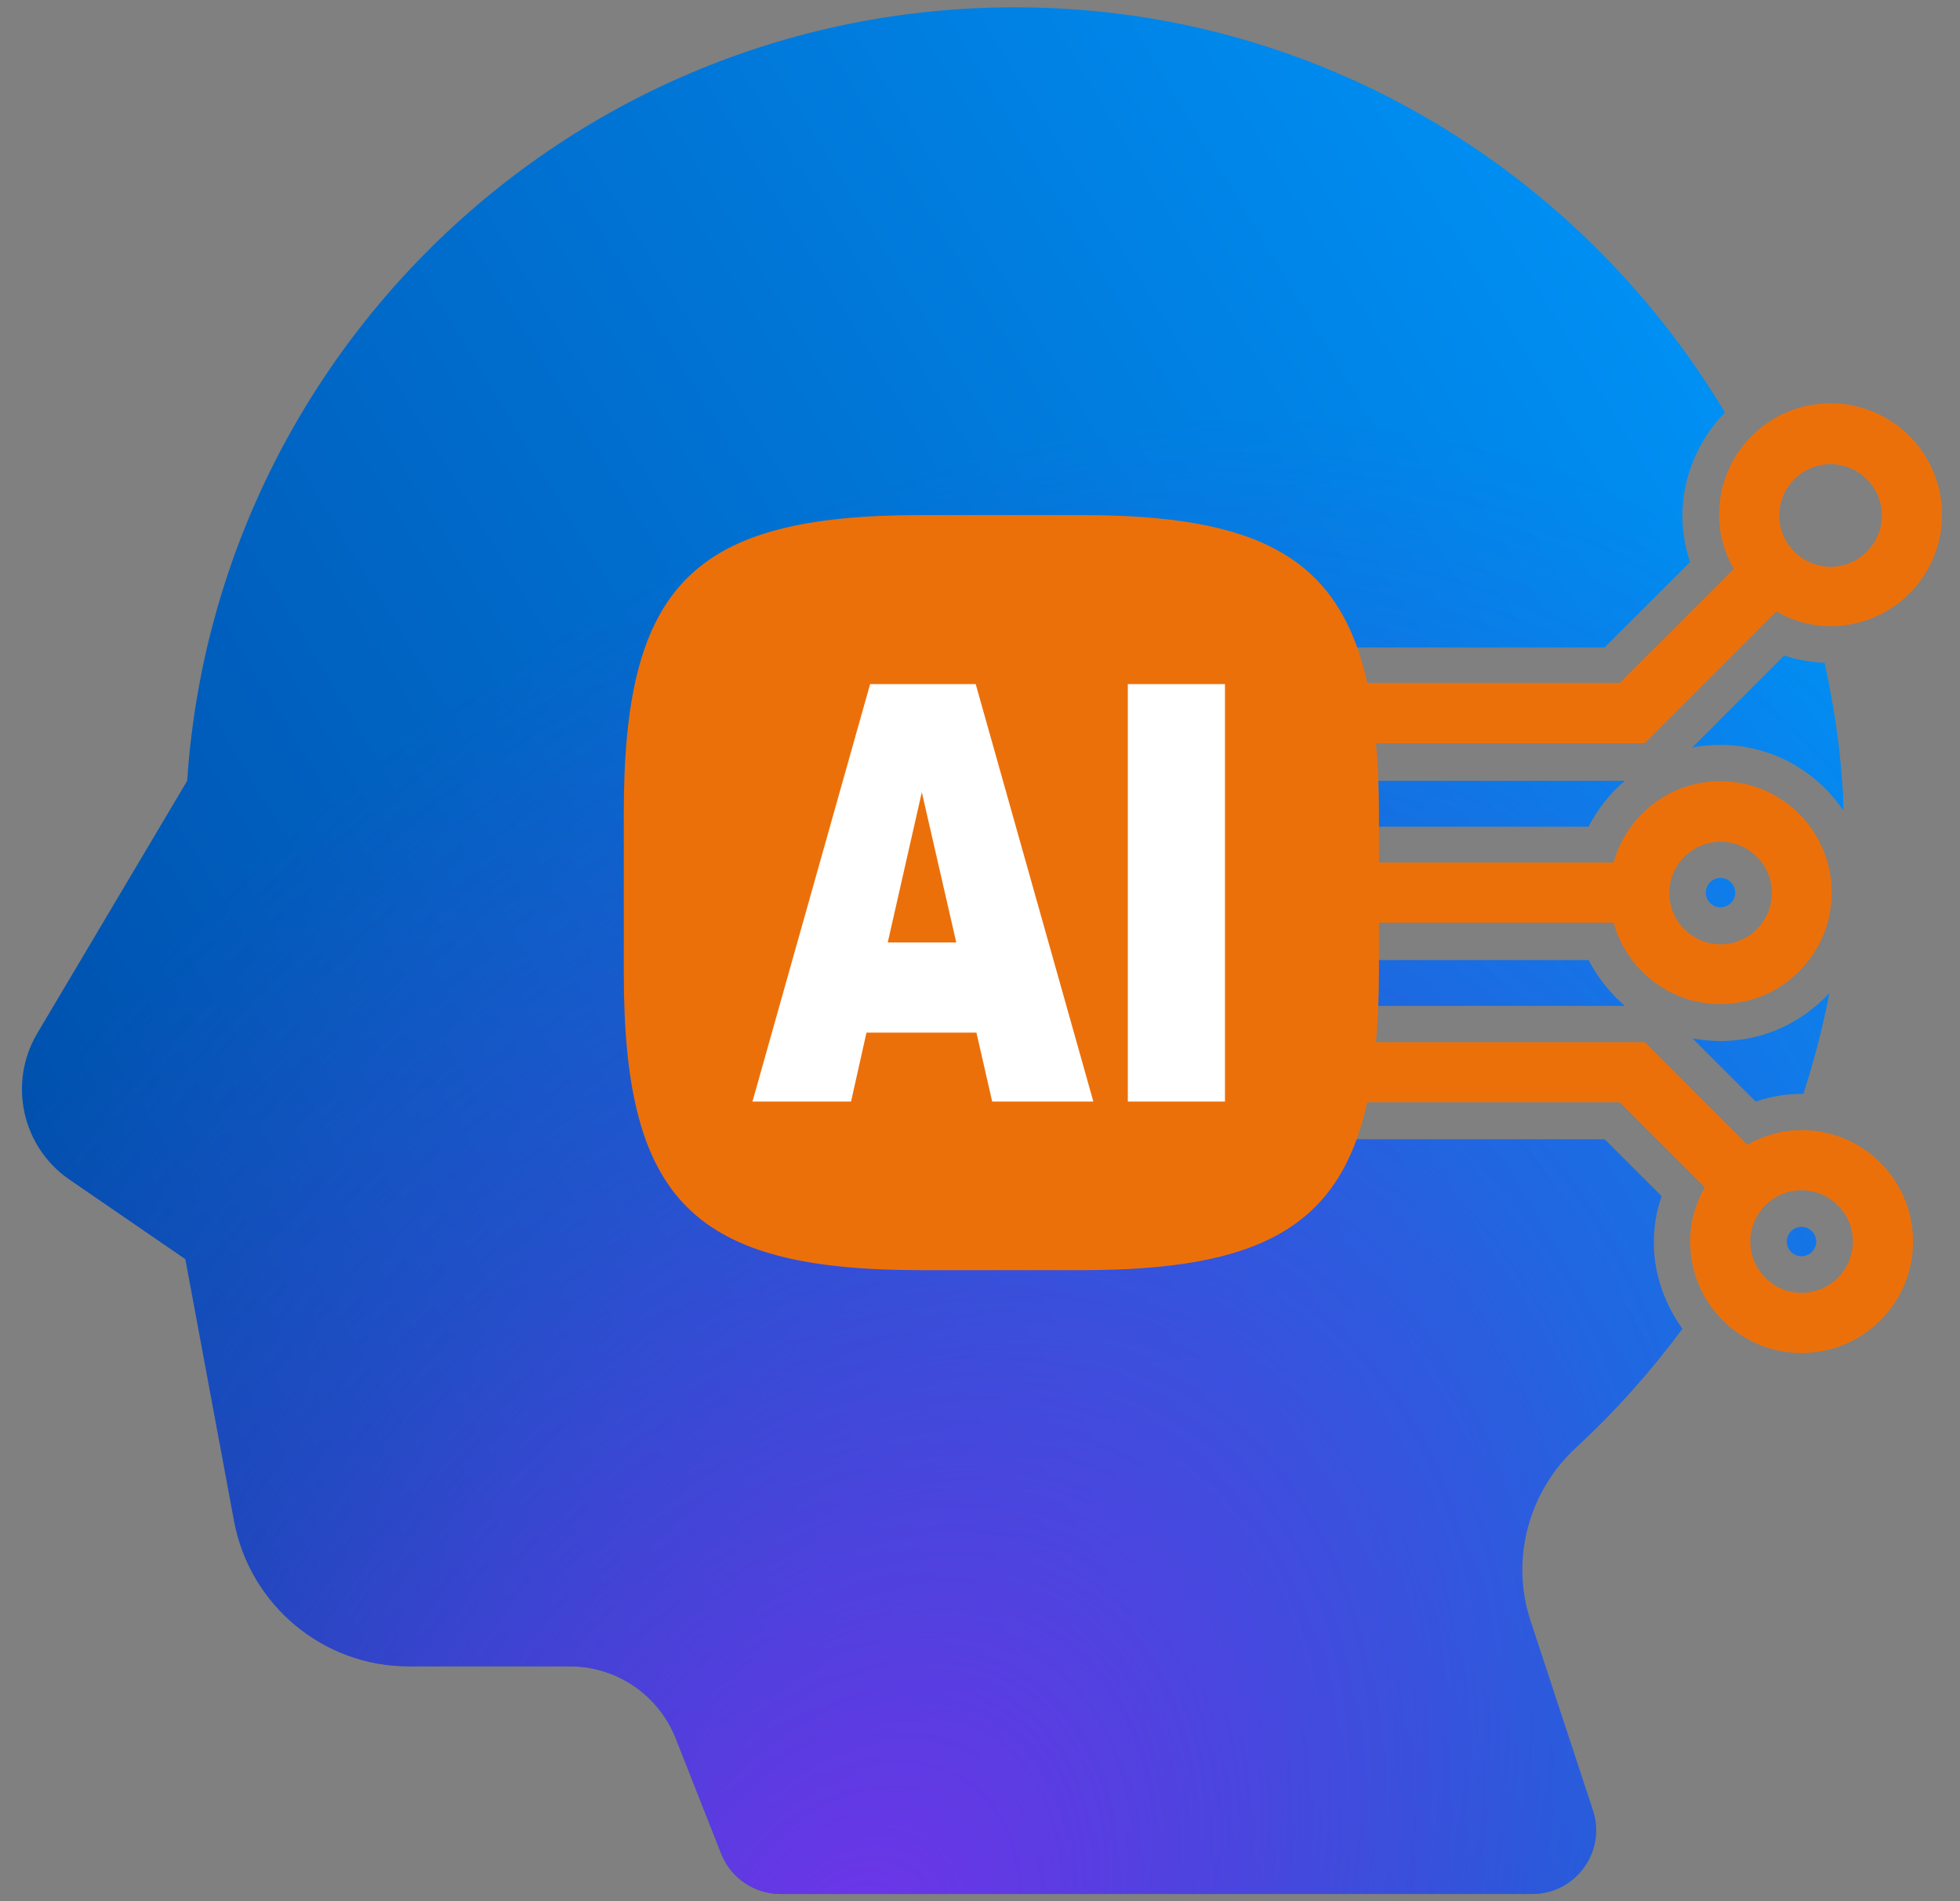 <svg width="67" height="65" viewBox="0 0 67 65" fill="none" xmlns="http://www.w3.org/2000/svg">
<rect x="0" y="0" width="67" height="65" fill="#808080" stroke="none"/>
<path d="M61.583 42.947C61.307 42.947 61.082 42.721 61.082 42.446C61.082 42.17 61.307 41.944 61.583 41.944C61.859 41.944 62.084 42.17 62.084 42.446C62.084 42.721 61.859 42.947 61.583 42.947ZM58.814 35.591C58.488 35.591 58.175 35.554 57.861 35.504L60.017 37.659C60.53 37.483 61.057 37.396 61.596 37.396C61.608 37.396 61.633 37.396 61.646 37.396C62.009 36.268 62.31 35.128 62.535 33.95C61.608 34.952 60.292 35.591 58.826 35.591H58.814ZM58.814 31.018C59.089 31.018 59.315 30.792 59.315 30.516C59.315 30.241 59.089 30.015 58.814 30.015C58.538 30.015 58.312 30.241 58.312 30.516C58.312 30.792 58.538 31.018 58.814 31.018ZM57.861 25.554C58.175 25.492 58.488 25.466 58.814 25.466C60.556 25.466 62.097 26.356 63.011 27.709C63.011 27.396 63.011 27.096 62.974 26.782C62.886 25.379 62.661 24.013 62.372 22.66C61.909 22.635 61.445 22.572 60.994 22.409L57.849 25.554H57.861ZM56.784 40.879L54.854 38.95H43.852V34.388H55.543C55.042 33.962 54.616 33.423 54.303 32.822H43.852V28.261H54.303C54.616 27.659 55.029 27.121 55.543 26.695H43.852V22.133H54.854L57.774 19.214C57.598 18.7 57.511 18.174 57.511 17.647C57.511 16.269 58.074 15.016 58.964 14.101C54.378 6.445 46.321 1.095 37.011 0.343C20.959 -0.935 7.438 11.169 6.398 26.695L1.273 35.328C0.271 37.02 0.747 39.213 2.376 40.328L6.336 43.047L8.002 52.006C8.541 54.876 11.047 56.968 13.967 56.968H19.48C21.084 56.968 22.513 57.946 23.102 59.437L24.655 63.372C24.981 64.199 25.783 64.75 26.685 64.75H52.386C53.864 64.75 54.917 63.296 54.453 61.893L52.323 55.427C51.621 53.31 52.248 50.979 53.889 49.475C55.218 48.247 56.433 46.881 57.511 45.428C56.909 44.588 56.533 43.573 56.533 42.471C56.533 41.932 56.621 41.406 56.796 40.904L56.784 40.879Z" fill="url(#paint0_linear_2135_72521)"/>
<path d="M61.583 42.947C61.307 42.947 61.082 42.721 61.082 42.446C61.082 42.17 61.307 41.944 61.583 41.944C61.859 41.944 62.084 42.17 62.084 42.446C62.084 42.721 61.859 42.947 61.583 42.947ZM58.814 35.591C58.488 35.591 58.175 35.554 57.861 35.504L60.017 37.659C60.53 37.483 61.057 37.396 61.596 37.396C61.608 37.396 61.633 37.396 61.646 37.396C62.009 36.268 62.31 35.128 62.535 33.95C61.608 34.952 60.292 35.591 58.826 35.591H58.814ZM58.814 31.018C59.089 31.018 59.315 30.792 59.315 30.516C59.315 30.241 59.089 30.015 58.814 30.015C58.538 30.015 58.312 30.241 58.312 30.516C58.312 30.792 58.538 31.018 58.814 31.018ZM57.861 25.554C58.175 25.492 58.488 25.466 58.814 25.466C60.556 25.466 62.097 26.356 63.011 27.709C63.011 27.396 63.011 27.096 62.974 26.782C62.886 25.379 62.661 24.013 62.372 22.66C61.909 22.635 61.445 22.572 60.994 22.409L57.849 25.554H57.861ZM56.784 40.879L54.854 38.95H43.852V34.388H55.543C55.042 33.962 54.616 33.423 54.303 32.822H43.852V28.261H54.303C54.616 27.659 55.029 27.121 55.543 26.695H43.852V22.133H54.854L57.774 19.214C57.598 18.7 57.511 18.174 57.511 17.647C57.511 16.269 58.074 15.016 58.964 14.101C54.378 6.445 46.321 1.095 37.011 0.343C20.959 -0.935 7.438 11.169 6.398 26.695L1.273 35.328C0.271 37.02 0.747 39.213 2.376 40.328L6.336 43.047L8.002 52.006C8.541 54.876 11.047 56.968 13.967 56.968H19.48C21.084 56.968 22.513 57.946 23.102 59.437L24.655 63.372C24.981 64.199 25.783 64.75 26.685 64.75H52.386C53.864 64.75 54.917 63.296 54.453 61.893L52.323 55.427C51.621 53.31 52.248 50.979 53.889 49.475C55.218 48.247 56.433 46.881 57.511 45.428C56.909 44.588 56.533 43.573 56.533 42.471C56.533 41.932 56.621 41.406 56.796 40.904L56.784 40.879Z" fill="url(#paint1_radial_2135_72521)"/>
<path d="M61.585 38.636C60.908 38.636 60.282 38.824 59.73 39.138L56.222 35.629H47.037C47.1 34.902 47.137 34.125 47.137 33.273V31.544H55.157C55.608 33.148 57.062 34.326 58.803 34.326C60.908 34.326 62.613 32.622 62.613 30.516C62.613 28.411 60.908 26.707 58.803 26.707C57.062 26.707 55.608 27.885 55.157 29.489H47.137V27.76C47.137 26.908 47.1 26.131 47.037 25.404H56.222L60.721 20.905C61.272 21.219 61.898 21.407 62.575 21.407C64.68 21.407 66.384 19.703 66.384 17.597C66.384 15.492 64.68 13.788 62.575 13.788C60.47 13.788 58.766 15.492 58.766 17.597C58.766 18.274 58.954 18.901 59.267 19.452L55.37 23.349H46.736C45.797 19.064 43.027 17.61 36.987 17.61H31.474C23.705 17.61 21.324 19.978 21.324 27.76V33.273C21.324 41.042 23.692 43.423 31.474 43.423H36.987C43.027 43.423 45.797 41.969 46.736 37.684H55.37L58.277 40.591C57.964 41.142 57.776 41.769 57.776 42.446C57.776 44.551 59.48 46.255 61.585 46.255C63.69 46.255 65.394 44.551 65.394 42.446C65.394 40.34 63.69 38.636 61.585 38.636ZM58.816 28.775C59.781 28.775 60.57 29.564 60.57 30.529C60.57 31.494 59.781 32.283 58.816 32.283C57.851 32.283 57.062 31.494 57.062 30.529C57.062 29.564 57.851 28.775 58.816 28.775ZM62.575 15.868C63.54 15.868 64.329 16.658 64.329 17.622C64.329 18.587 63.54 19.377 62.575 19.377C61.61 19.377 60.821 18.587 60.821 17.622C60.821 16.658 61.61 15.868 62.575 15.868ZM61.585 44.2C60.62 44.2 59.831 43.41 59.831 42.446C59.831 41.481 60.62 40.691 61.585 40.691C62.55 40.691 63.339 41.481 63.339 42.446C63.339 43.41 62.55 44.2 61.585 44.2Z" fill="#EC700A"/>
<path d="M29.744 23.387L25.722 37.659H29.092L29.619 35.303H33.378L33.917 37.659H37.375L33.353 23.387H29.744ZM30.346 32.221L31.511 27.083L32.689 32.221H30.333H30.346ZM41.874 23.387V37.659H38.553V23.387H41.874Z" fill="white"/>
<defs>
<linearGradient id="paint0_linear_2135_72521" x1="63.011" y1="0.25" x2="-32.307" y2="57.98" gradientUnits="userSpaceOnUse">
<stop stop-color="#009AFF"/>
<stop offset="1" stop-color="#002A83"/>
</linearGradient>
<radialGradient id="paint1_radial_2135_72521" cx="0" cy="0" r="1" gradientUnits="userSpaceOnUse" gradientTransform="translate(29.209 67.497) rotate(-150.487) scale(40.145 57.011)">
<stop stop-color="#7034EA"/>
<stop offset="0.615" stop-color="#7034EA" stop-opacity="0.3"/>
<stop offset="1" stop-color="#7034EA" stop-opacity="0"/>
</radialGradient>
</defs>
</svg>

